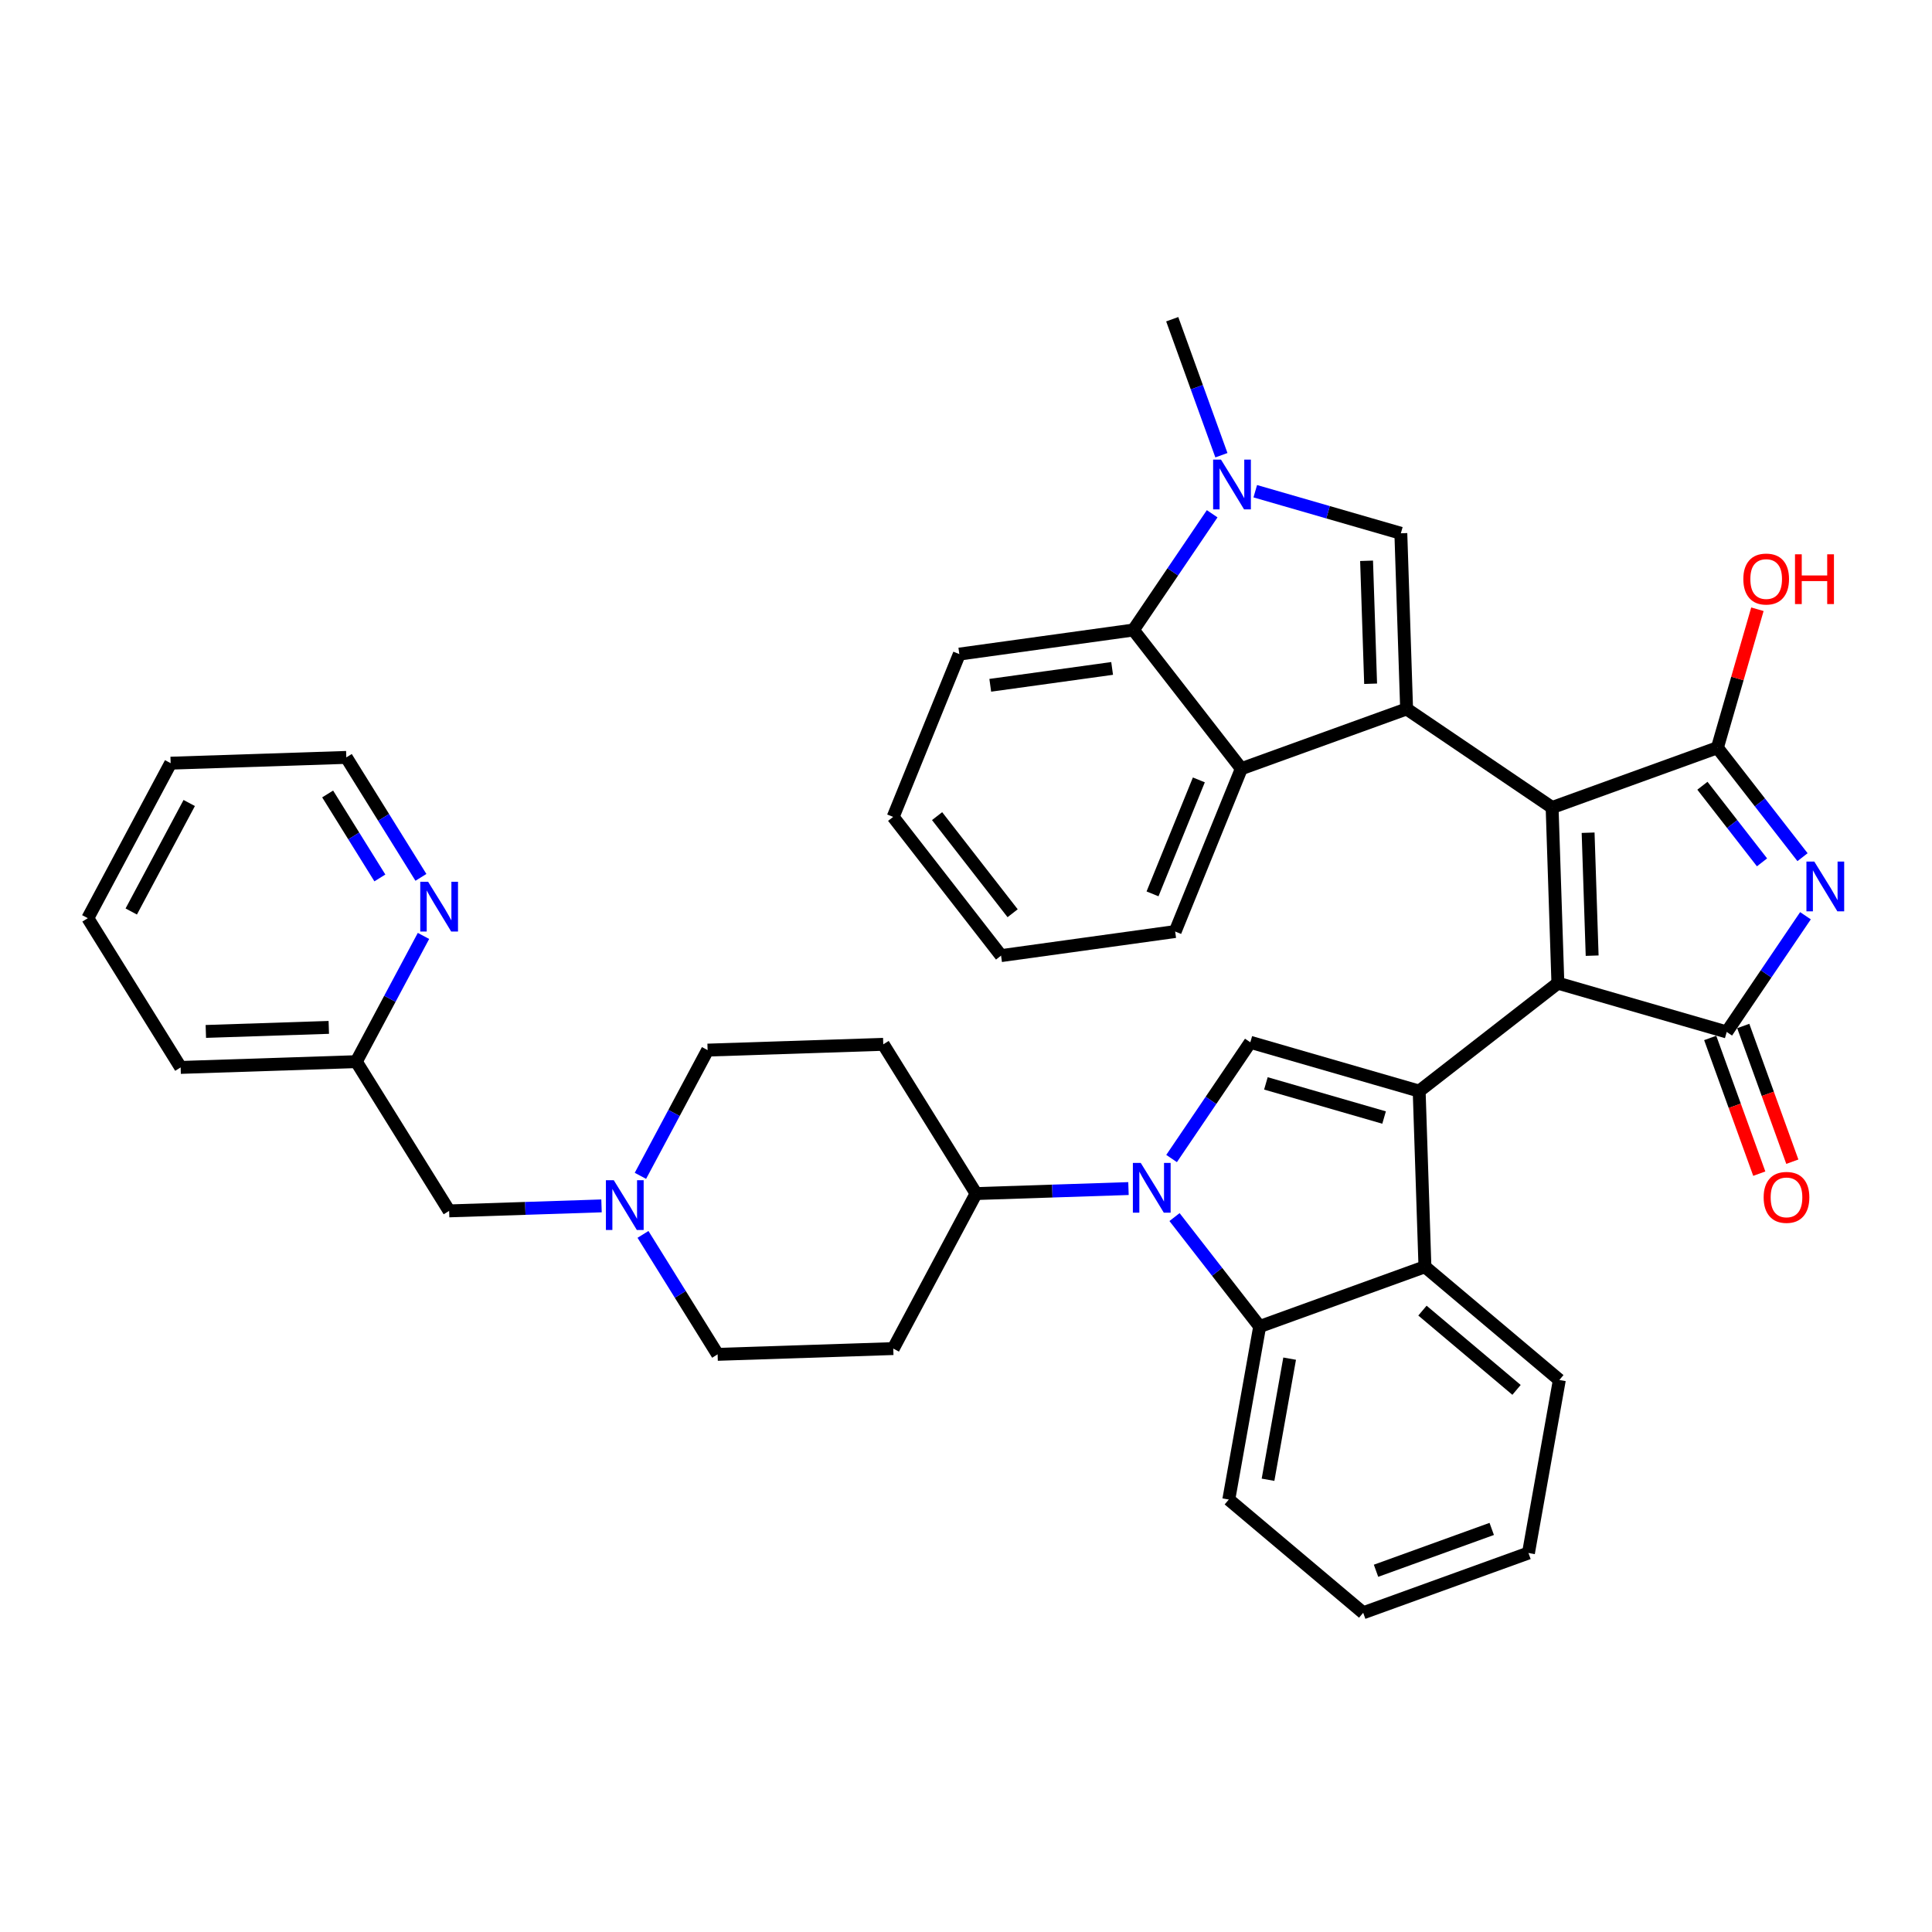 <?xml version='1.0' encoding='iso-8859-1'?>
<svg version='1.1' baseProfile='full'
              xmlns='http://www.w3.org/2000/svg'
                      xmlns:rdkit='http://www.rdkit.org/xml'
                      xmlns:xlink='http://www.w3.org/1999/xlink'
                  xml:space='preserve'
width='300px' height='300px' viewBox='0 0 300 300'>
<!-- END OF HEADER -->
<rect style='opacity:0;fill:#FFFFFF;stroke:none' width='300' height='300' x='0' y='0'> </rect>
<rect style='opacity:0;fill:#FFFFFF;stroke:none' width='300' height='300' x='0' y='0'> </rect>
<path class='bond-0 atom-0 atom-34' d='M 182.023,49.568 L 185.841,60.127' style='fill:none;fill-rule:evenodd;stroke:#000000;stroke-width:2.0px;stroke-linecap:butt;stroke-linejoin:miter;stroke-opacity:1' />
<path class='bond-0 atom-0 atom-34' d='M 185.841,60.127 L 189.66,70.685' style='fill:none;fill-rule:evenodd;stroke:#0000FF;stroke-width:2.0px;stroke-linecap:butt;stroke-linejoin:miter;stroke-opacity:1' />
<path class='bond-1 atom-1 atom-3' d='M 155.446,148.39 L 138.689,126.85' style='fill:none;fill-rule:evenodd;stroke:#000000;stroke-width:2.0px;stroke-linecap:butt;stroke-linejoin:miter;stroke-opacity:1' />
<path class='bond-1 atom-1 atom-3' d='M 157.241,141.807 L 145.511,126.729' style='fill:none;fill-rule:evenodd;stroke:#000000;stroke-width:2.0px;stroke-linecap:butt;stroke-linejoin:miter;stroke-opacity:1' />
<path class='bond-2 atom-1 atom-8' d='M 155.446,148.39 L 182.479,144.647' style='fill:none;fill-rule:evenodd;stroke:#000000;stroke-width:2.0px;stroke-linecap:butt;stroke-linejoin:miter;stroke-opacity:1' />
<path class='bond-3 atom-2 atom-4' d='M 237.34,241.151 L 211.676,250.432' style='fill:none;fill-rule:evenodd;stroke:#000000;stroke-width:2.0px;stroke-linecap:butt;stroke-linejoin:miter;stroke-opacity:1' />
<path class='bond-3 atom-2 atom-4' d='M 231.634,237.41 L 213.669,243.907' style='fill:none;fill-rule:evenodd;stroke:#000000;stroke-width:2.0px;stroke-linecap:butt;stroke-linejoin:miter;stroke-opacity:1' />
<path class='bond-4 atom-2 atom-9' d='M 237.34,241.151 L 242.134,214.285' style='fill:none;fill-rule:evenodd;stroke:#000000;stroke-width:2.0px;stroke-linecap:butt;stroke-linejoin:miter;stroke-opacity:1' />
<path class='bond-5 atom-3 atom-10' d='M 138.689,126.85 L 148.964,101.568' style='fill:none;fill-rule:evenodd;stroke:#000000;stroke-width:2.0px;stroke-linecap:butt;stroke-linejoin:miter;stroke-opacity:1' />
<path class='bond-6 atom-4 atom-11' d='M 211.676,250.432 L 190.806,232.847' style='fill:none;fill-rule:evenodd;stroke:#000000;stroke-width:2.0px;stroke-linecap:butt;stroke-linejoin:miter;stroke-opacity:1' />
<path class='bond-7 atom-5 atom-6' d='M 13.636,142.576 L 26.498,118.506' style='fill:none;fill-rule:evenodd;stroke:#000000;stroke-width:2.0px;stroke-linecap:butt;stroke-linejoin:miter;stroke-opacity:1' />
<path class='bond-7 atom-5 atom-6' d='M 20.38,141.538 L 29.383,124.689' style='fill:none;fill-rule:evenodd;stroke:#000000;stroke-width:2.0px;stroke-linecap:butt;stroke-linejoin:miter;stroke-opacity:1' />
<path class='bond-8 atom-5 atom-7' d='M 13.636,142.576 L 28.05,165.749' style='fill:none;fill-rule:evenodd;stroke:#000000;stroke-width:2.0px;stroke-linecap:butt;stroke-linejoin:miter;stroke-opacity:1' />
<path class='bond-9 atom-6 atom-14' d='M 26.498,118.506 L 53.774,117.61' style='fill:none;fill-rule:evenodd;stroke:#000000;stroke-width:2.0px;stroke-linecap:butt;stroke-linejoin:miter;stroke-opacity:1' />
<path class='bond-10 atom-7 atom-20' d='M 28.05,165.749 L 55.326,164.853' style='fill:none;fill-rule:evenodd;stroke:#000000;stroke-width:2.0px;stroke-linecap:butt;stroke-linejoin:miter;stroke-opacity:1' />
<path class='bond-10 atom-7 atom-20' d='M 31.962,160.16 L 51.056,159.532' style='fill:none;fill-rule:evenodd;stroke:#000000;stroke-width:2.0px;stroke-linecap:butt;stroke-linejoin:miter;stroke-opacity:1' />
<path class='bond-11 atom-8 atom-22' d='M 182.479,144.647 L 192.754,119.365' style='fill:none;fill-rule:evenodd;stroke:#000000;stroke-width:2.0px;stroke-linecap:butt;stroke-linejoin:miter;stroke-opacity:1' />
<path class='bond-11 atom-8 atom-22' d='M 178.964,138.8 L 186.157,121.102' style='fill:none;fill-rule:evenodd;stroke:#000000;stroke-width:2.0px;stroke-linecap:butt;stroke-linejoin:miter;stroke-opacity:1' />
<path class='bond-12 atom-9 atom-23' d='M 242.134,214.285 L 221.264,196.7' style='fill:none;fill-rule:evenodd;stroke:#000000;stroke-width:2.0px;stroke-linecap:butt;stroke-linejoin:miter;stroke-opacity:1' />
<path class='bond-12 atom-9 atom-23' d='M 235.486,215.821 L 220.878,203.512' style='fill:none;fill-rule:evenodd;stroke:#000000;stroke-width:2.0px;stroke-linecap:butt;stroke-linejoin:miter;stroke-opacity:1' />
<path class='bond-13 atom-10 atom-26' d='M 148.964,101.568 L 175.997,97.825' style='fill:none;fill-rule:evenodd;stroke:#000000;stroke-width:2.0px;stroke-linecap:butt;stroke-linejoin:miter;stroke-opacity:1' />
<path class='bond-13 atom-10 atom-26' d='M 153.768,106.413 L 172.691,103.793' style='fill:none;fill-rule:evenodd;stroke:#000000;stroke-width:2.0px;stroke-linecap:butt;stroke-linejoin:miter;stroke-opacity:1' />
<path class='bond-14 atom-11 atom-27' d='M 190.806,232.847 L 195.601,205.981' style='fill:none;fill-rule:evenodd;stroke:#000000;stroke-width:2.0px;stroke-linecap:butt;stroke-linejoin:miter;stroke-opacity:1' />
<path class='bond-14 atom-11 atom-27' d='M 196.899,229.776 L 200.255,210.97' style='fill:none;fill-rule:evenodd;stroke:#000000;stroke-width:2.0px;stroke-linecap:butt;stroke-linejoin:miter;stroke-opacity:1' />
<path class='bond-15 atom-12 atom-15' d='M 138.706,209.407 L 111.43,210.303' style='fill:none;fill-rule:evenodd;stroke:#000000;stroke-width:2.0px;stroke-linecap:butt;stroke-linejoin:miter;stroke-opacity:1' />
<path class='bond-16 atom-12 atom-21' d='M 138.706,209.407 L 151.567,185.337' style='fill:none;fill-rule:evenodd;stroke:#000000;stroke-width:2.0px;stroke-linecap:butt;stroke-linejoin:miter;stroke-opacity:1' />
<path class='bond-17 atom-13 atom-16' d='M 137.153,162.164 L 109.878,163.06' style='fill:none;fill-rule:evenodd;stroke:#000000;stroke-width:2.0px;stroke-linecap:butt;stroke-linejoin:miter;stroke-opacity:1' />
<path class='bond-18 atom-13 atom-21' d='M 137.153,162.164 L 151.567,185.337' style='fill:none;fill-rule:evenodd;stroke:#000000;stroke-width:2.0px;stroke-linecap:butt;stroke-linejoin:miter;stroke-opacity:1' />
<path class='bond-19 atom-14 atom-32' d='M 53.774,117.61 L 59.567,126.923' style='fill:none;fill-rule:evenodd;stroke:#000000;stroke-width:2.0px;stroke-linecap:butt;stroke-linejoin:miter;stroke-opacity:1' />
<path class='bond-19 atom-14 atom-32' d='M 59.567,126.923 L 65.36,136.237' style='fill:none;fill-rule:evenodd;stroke:#0000FF;stroke-width:2.0px;stroke-linecap:butt;stroke-linejoin:miter;stroke-opacity:1' />
<path class='bond-19 atom-14 atom-32' d='M 50.877,123.287 L 54.932,129.806' style='fill:none;fill-rule:evenodd;stroke:#000000;stroke-width:2.0px;stroke-linecap:butt;stroke-linejoin:miter;stroke-opacity:1' />
<path class='bond-19 atom-14 atom-32' d='M 54.932,129.806 L 58.987,136.326' style='fill:none;fill-rule:evenodd;stroke:#0000FF;stroke-width:2.0px;stroke-linecap:butt;stroke-linejoin:miter;stroke-opacity:1' />
<path class='bond-20 atom-15 atom-35' d='M 111.43,210.303 L 105.637,200.99' style='fill:none;fill-rule:evenodd;stroke:#000000;stroke-width:2.0px;stroke-linecap:butt;stroke-linejoin:miter;stroke-opacity:1' />
<path class='bond-20 atom-15 atom-35' d='M 105.637,200.99 L 99.844,191.677' style='fill:none;fill-rule:evenodd;stroke:#0000FF;stroke-width:2.0px;stroke-linecap:butt;stroke-linejoin:miter;stroke-opacity:1' />
<path class='bond-21 atom-16 atom-35' d='M 109.878,163.06 L 104.662,172.822' style='fill:none;fill-rule:evenodd;stroke:#000000;stroke-width:2.0px;stroke-linecap:butt;stroke-linejoin:miter;stroke-opacity:1' />
<path class='bond-21 atom-16 atom-35' d='M 104.662,172.822 L 99.445,182.583' style='fill:none;fill-rule:evenodd;stroke:#0000FF;stroke-width:2.0px;stroke-linecap:butt;stroke-linejoin:miter;stroke-opacity:1' />
<path class='bond-22 atom-17 atom-20' d='M 69.74,188.026 L 55.326,164.853' style='fill:none;fill-rule:evenodd;stroke:#000000;stroke-width:2.0px;stroke-linecap:butt;stroke-linejoin:miter;stroke-opacity:1' />
<path class='bond-23 atom-17 atom-35' d='M 69.74,188.026 L 81.571,187.638' style='fill:none;fill-rule:evenodd;stroke:#000000;stroke-width:2.0px;stroke-linecap:butt;stroke-linejoin:miter;stroke-opacity:1' />
<path class='bond-23 atom-17 atom-35' d='M 81.571,187.638 L 93.403,187.249' style='fill:none;fill-rule:evenodd;stroke:#0000FF;stroke-width:2.0px;stroke-linecap:butt;stroke-linejoin:miter;stroke-opacity:1' />
<path class='bond-24 atom-18 atom-24' d='M 217.522,82.808 L 218.418,110.084' style='fill:none;fill-rule:evenodd;stroke:#000000;stroke-width:2.0px;stroke-linecap:butt;stroke-linejoin:miter;stroke-opacity:1' />
<path class='bond-24 atom-18 atom-24' d='M 212.201,87.079 L 212.829,106.172' style='fill:none;fill-rule:evenodd;stroke:#000000;stroke-width:2.0px;stroke-linecap:butt;stroke-linejoin:miter;stroke-opacity:1' />
<path class='bond-25 atom-18 atom-34' d='M 217.522,82.808 L 206.22,79.542' style='fill:none;fill-rule:evenodd;stroke:#000000;stroke-width:2.0px;stroke-linecap:butt;stroke-linejoin:miter;stroke-opacity:1' />
<path class='bond-25 atom-18 atom-34' d='M 206.22,79.542 L 194.917,76.276' style='fill:none;fill-rule:evenodd;stroke:#0000FF;stroke-width:2.0px;stroke-linecap:butt;stroke-linejoin:miter;stroke-opacity:1' />
<path class='bond-26 atom-19 atom-25' d='M 194.15,161.848 L 220.368,169.424' style='fill:none;fill-rule:evenodd;stroke:#000000;stroke-width:2.0px;stroke-linecap:butt;stroke-linejoin:miter;stroke-opacity:1' />
<path class='bond-26 atom-19 atom-25' d='M 196.568,168.228 L 214.92,173.531' style='fill:none;fill-rule:evenodd;stroke:#000000;stroke-width:2.0px;stroke-linecap:butt;stroke-linejoin:miter;stroke-opacity:1' />
<path class='bond-27 atom-19 atom-36' d='M 194.15,161.848 L 188.037,170.871' style='fill:none;fill-rule:evenodd;stroke:#000000;stroke-width:2.0px;stroke-linecap:butt;stroke-linejoin:miter;stroke-opacity:1' />
<path class='bond-27 atom-19 atom-36' d='M 188.037,170.871 L 181.923,179.895' style='fill:none;fill-rule:evenodd;stroke:#0000FF;stroke-width:2.0px;stroke-linecap:butt;stroke-linejoin:miter;stroke-opacity:1' />
<path class='bond-28 atom-20 atom-32' d='M 55.326,164.853 L 60.542,155.091' style='fill:none;fill-rule:evenodd;stroke:#000000;stroke-width:2.0px;stroke-linecap:butt;stroke-linejoin:miter;stroke-opacity:1' />
<path class='bond-28 atom-20 atom-32' d='M 60.542,155.091 L 65.758,145.33' style='fill:none;fill-rule:evenodd;stroke:#0000FF;stroke-width:2.0px;stroke-linecap:butt;stroke-linejoin:miter;stroke-opacity:1' />
<path class='bond-29 atom-21 atom-36' d='M 151.567,185.337 L 163.399,184.949' style='fill:none;fill-rule:evenodd;stroke:#000000;stroke-width:2.0px;stroke-linecap:butt;stroke-linejoin:miter;stroke-opacity:1' />
<path class='bond-29 atom-21 atom-36' d='M 163.399,184.949 L 175.23,184.56' style='fill:none;fill-rule:evenodd;stroke:#0000FF;stroke-width:2.0px;stroke-linecap:butt;stroke-linejoin:miter;stroke-opacity:1' />
<path class='bond-30 atom-22 atom-24' d='M 192.754,119.365 L 218.418,110.084' style='fill:none;fill-rule:evenodd;stroke:#000000;stroke-width:2.0px;stroke-linecap:butt;stroke-linejoin:miter;stroke-opacity:1' />
<path class='bond-31 atom-22 atom-26' d='M 192.754,119.365 L 175.997,97.825' style='fill:none;fill-rule:evenodd;stroke:#000000;stroke-width:2.0px;stroke-linecap:butt;stroke-linejoin:miter;stroke-opacity:1' />
<path class='bond-32 atom-23 atom-25' d='M 221.264,196.7 L 220.368,169.424' style='fill:none;fill-rule:evenodd;stroke:#000000;stroke-width:2.0px;stroke-linecap:butt;stroke-linejoin:miter;stroke-opacity:1' />
<path class='bond-33 atom-23 atom-27' d='M 221.264,196.7 L 195.601,205.981' style='fill:none;fill-rule:evenodd;stroke:#000000;stroke-width:2.0px;stroke-linecap:butt;stroke-linejoin:miter;stroke-opacity:1' />
<path class='bond-34 atom-24 atom-28' d='M 218.418,110.084 L 241.011,125.391' style='fill:none;fill-rule:evenodd;stroke:#000000;stroke-width:2.0px;stroke-linecap:butt;stroke-linejoin:miter;stroke-opacity:1' />
<path class='bond-35 atom-25 atom-29' d='M 220.368,169.424 L 241.908,152.667' style='fill:none;fill-rule:evenodd;stroke:#000000;stroke-width:2.0px;stroke-linecap:butt;stroke-linejoin:miter;stroke-opacity:1' />
<path class='bond-36 atom-26 atom-34' d='M 175.997,97.825 L 182.11,88.802' style='fill:none;fill-rule:evenodd;stroke:#000000;stroke-width:2.0px;stroke-linecap:butt;stroke-linejoin:miter;stroke-opacity:1' />
<path class='bond-36 atom-26 atom-34' d='M 182.11,88.802 L 188.224,79.778' style='fill:none;fill-rule:evenodd;stroke:#0000FF;stroke-width:2.0px;stroke-linecap:butt;stroke-linejoin:miter;stroke-opacity:1' />
<path class='bond-37 atom-27 atom-36' d='M 195.601,205.981 L 188.99,197.484' style='fill:none;fill-rule:evenodd;stroke:#000000;stroke-width:2.0px;stroke-linecap:butt;stroke-linejoin:miter;stroke-opacity:1' />
<path class='bond-37 atom-27 atom-36' d='M 188.99,197.484 L 182.38,188.988' style='fill:none;fill-rule:evenodd;stroke:#0000FF;stroke-width:2.0px;stroke-linecap:butt;stroke-linejoin:miter;stroke-opacity:1' />
<path class='bond-38 atom-28 atom-29' d='M 241.011,125.391 L 241.908,152.667' style='fill:none;fill-rule:evenodd;stroke:#000000;stroke-width:2.0px;stroke-linecap:butt;stroke-linejoin:miter;stroke-opacity:1' />
<path class='bond-38 atom-28 atom-29' d='M 246.601,129.303 L 247.228,148.396' style='fill:none;fill-rule:evenodd;stroke:#000000;stroke-width:2.0px;stroke-linecap:butt;stroke-linejoin:miter;stroke-opacity:1' />
<path class='bond-39 atom-28 atom-30' d='M 241.011,125.391 L 266.675,116.11' style='fill:none;fill-rule:evenodd;stroke:#000000;stroke-width:2.0px;stroke-linecap:butt;stroke-linejoin:miter;stroke-opacity:1' />
<path class='bond-40 atom-29 atom-31' d='M 241.908,152.667 L 268.125,160.243' style='fill:none;fill-rule:evenodd;stroke:#000000;stroke-width:2.0px;stroke-linecap:butt;stroke-linejoin:miter;stroke-opacity:1' />
<path class='bond-41 atom-30 atom-33' d='M 266.675,116.11 L 273.285,124.607' style='fill:none;fill-rule:evenodd;stroke:#000000;stroke-width:2.0px;stroke-linecap:butt;stroke-linejoin:miter;stroke-opacity:1' />
<path class='bond-41 atom-30 atom-33' d='M 273.285,124.607 L 279.896,133.103' style='fill:none;fill-rule:evenodd;stroke:#0000FF;stroke-width:2.0px;stroke-linecap:butt;stroke-linejoin:miter;stroke-opacity:1' />
<path class='bond-41 atom-30 atom-33' d='M 264.35,122.01 L 268.977,127.958' style='fill:none;fill-rule:evenodd;stroke:#000000;stroke-width:2.0px;stroke-linecap:butt;stroke-linejoin:miter;stroke-opacity:1' />
<path class='bond-41 atom-30 atom-33' d='M 268.977,127.958 L 273.605,133.906' style='fill:none;fill-rule:evenodd;stroke:#0000FF;stroke-width:2.0px;stroke-linecap:butt;stroke-linejoin:miter;stroke-opacity:1' />
<path class='bond-42 atom-30 atom-37' d='M 266.675,116.11 L 269.783,105.356' style='fill:none;fill-rule:evenodd;stroke:#000000;stroke-width:2.0px;stroke-linecap:butt;stroke-linejoin:miter;stroke-opacity:1' />
<path class='bond-42 atom-30 atom-37' d='M 269.783,105.356 L 272.89,94.603' style='fill:none;fill-rule:evenodd;stroke:#FF0000;stroke-width:2.0px;stroke-linecap:butt;stroke-linejoin:miter;stroke-opacity:1' />
<path class='bond-43 atom-31 atom-33' d='M 268.125,160.243 L 274.239,151.22' style='fill:none;fill-rule:evenodd;stroke:#000000;stroke-width:2.0px;stroke-linecap:butt;stroke-linejoin:miter;stroke-opacity:1' />
<path class='bond-43 atom-31 atom-33' d='M 274.239,151.22 L 280.352,142.196' style='fill:none;fill-rule:evenodd;stroke:#0000FF;stroke-width:2.0px;stroke-linecap:butt;stroke-linejoin:miter;stroke-opacity:1' />
<path class='bond-44 atom-31 atom-38' d='M 265.559,161.171 L 269.37,171.708' style='fill:none;fill-rule:evenodd;stroke:#000000;stroke-width:2.0px;stroke-linecap:butt;stroke-linejoin:miter;stroke-opacity:1' />
<path class='bond-44 atom-31 atom-38' d='M 269.37,171.708 L 273.18,182.245' style='fill:none;fill-rule:evenodd;stroke:#FF0000;stroke-width:2.0px;stroke-linecap:butt;stroke-linejoin:miter;stroke-opacity:1' />
<path class='bond-44 atom-31 atom-38' d='M 270.692,159.315 L 274.502,169.852' style='fill:none;fill-rule:evenodd;stroke:#000000;stroke-width:2.0px;stroke-linecap:butt;stroke-linejoin:miter;stroke-opacity:1' />
<path class='bond-44 atom-31 atom-38' d='M 274.502,169.852 L 278.313,180.388' style='fill:none;fill-rule:evenodd;stroke:#FF0000;stroke-width:2.0px;stroke-linecap:butt;stroke-linejoin:miter;stroke-opacity:1' />
<path  class='atom-32' d='M 66.479 136.919
L 69.012 141.013
Q 69.263 141.416, 69.667 142.148
Q 70.071 142.879, 70.093 142.923
L 70.093 136.919
L 71.119 136.919
L 71.119 144.648
L 70.06 144.648
L 67.342 140.172
Q 67.025 139.648, 66.687 139.048
Q 66.359 138.447, 66.261 138.262
L 66.261 144.648
L 65.257 144.648
L 65.257 136.919
L 66.479 136.919
' fill='#0000FF'/>
<path  class='atom-33' d='M 281.724 133.785
L 284.257 137.879
Q 284.508 138.283, 284.912 139.014
Q 285.316 139.746, 285.338 139.789
L 285.338 133.785
L 286.364 133.785
L 286.364 141.514
L 285.305 141.514
L 282.587 137.038
Q 282.27 136.514, 281.932 135.914
Q 281.604 135.314, 281.506 135.128
L 281.506 141.514
L 280.502 141.514
L 280.502 133.785
L 281.724 133.785
' fill='#0000FF'/>
<path  class='atom-34' d='M 189.596 71.368
L 192.128 75.461
Q 192.379 75.865, 192.783 76.596
Q 193.187 77.328, 193.209 77.371
L 193.209 71.368
L 194.235 71.368
L 194.235 79.096
L 193.176 79.096
L 190.458 74.621
Q 190.142 74.097, 189.803 73.496
Q 189.476 72.896, 189.377 72.71
L 189.377 79.096
L 188.373 79.096
L 188.373 71.368
L 189.596 71.368
' fill='#0000FF'/>
<path  class='atom-35' d='M 95.308 183.266
L 97.84 187.359
Q 98.091 187.763, 98.495 188.495
Q 98.899 189.226, 98.921 189.27
L 98.921 183.266
L 99.947 183.266
L 99.947 190.994
L 98.888 190.994
L 96.17 186.519
Q 95.853 185.995, 95.515 185.394
Q 95.188 184.794, 95.089 184.608
L 95.089 190.994
L 94.085 190.994
L 94.085 183.266
L 95.308 183.266
' fill='#0000FF'/>
<path  class='atom-36' d='M 177.135 180.577
L 179.667 184.67
Q 179.918 185.074, 180.322 185.806
Q 180.726 186.537, 180.748 186.581
L 180.748 180.577
L 181.774 180.577
L 181.774 188.306
L 180.715 188.306
L 177.997 183.83
Q 177.681 183.306, 177.342 182.706
Q 177.015 182.105, 176.916 181.92
L 176.916 188.306
L 175.912 188.306
L 175.912 180.577
L 177.135 180.577
' fill='#0000FF'/>
<path  class='atom-37' d='M 270.704 89.914
Q 270.704 88.058, 271.621 87.021
Q 272.538 85.984, 274.252 85.984
Q 275.965 85.984, 276.882 87.021
Q 277.799 88.058, 277.799 89.914
Q 277.799 91.792, 276.871 92.861
Q 275.944 93.92, 274.252 93.92
Q 272.549 93.92, 271.621 92.861
Q 270.704 91.803, 270.704 89.914
M 274.252 93.047
Q 275.43 93.047, 276.064 92.261
Q 276.708 91.464, 276.708 89.914
Q 276.708 88.397, 276.064 87.633
Q 275.43 86.858, 274.252 86.858
Q 273.073 86.858, 272.429 87.622
Q 271.795 88.386, 271.795 89.914
Q 271.795 91.475, 272.429 92.261
Q 273.073 93.047, 274.252 93.047
' fill='#FF0000'/>
<path  class='atom-37' d='M 278.727 86.072
L 279.775 86.072
L 279.775 89.357
L 283.727 89.357
L 283.727 86.072
L 284.775 86.072
L 284.775 93.8
L 283.727 93.8
L 283.727 90.231
L 279.775 90.231
L 279.775 93.8
L 278.727 93.8
L 278.727 86.072
' fill='#FF0000'/>
<path  class='atom-38' d='M 273.859 185.929
Q 273.859 184.073, 274.776 183.036
Q 275.693 181.999, 277.407 181.999
Q 279.12 181.999, 280.037 183.036
Q 280.954 184.073, 280.954 185.929
Q 280.954 187.806, 280.026 188.876
Q 279.099 189.935, 277.407 189.935
Q 275.704 189.935, 274.776 188.876
Q 273.859 187.817, 273.859 185.929
M 277.407 189.062
Q 278.585 189.062, 279.219 188.276
Q 279.863 187.479, 279.863 185.929
Q 279.863 184.411, 279.219 183.647
Q 278.585 182.872, 277.407 182.872
Q 276.228 182.872, 275.584 183.636
Q 274.95 184.4, 274.95 185.929
Q 274.95 187.49, 275.584 188.276
Q 276.228 189.062, 277.407 189.062
' fill='#FF0000'/>
</svg>
